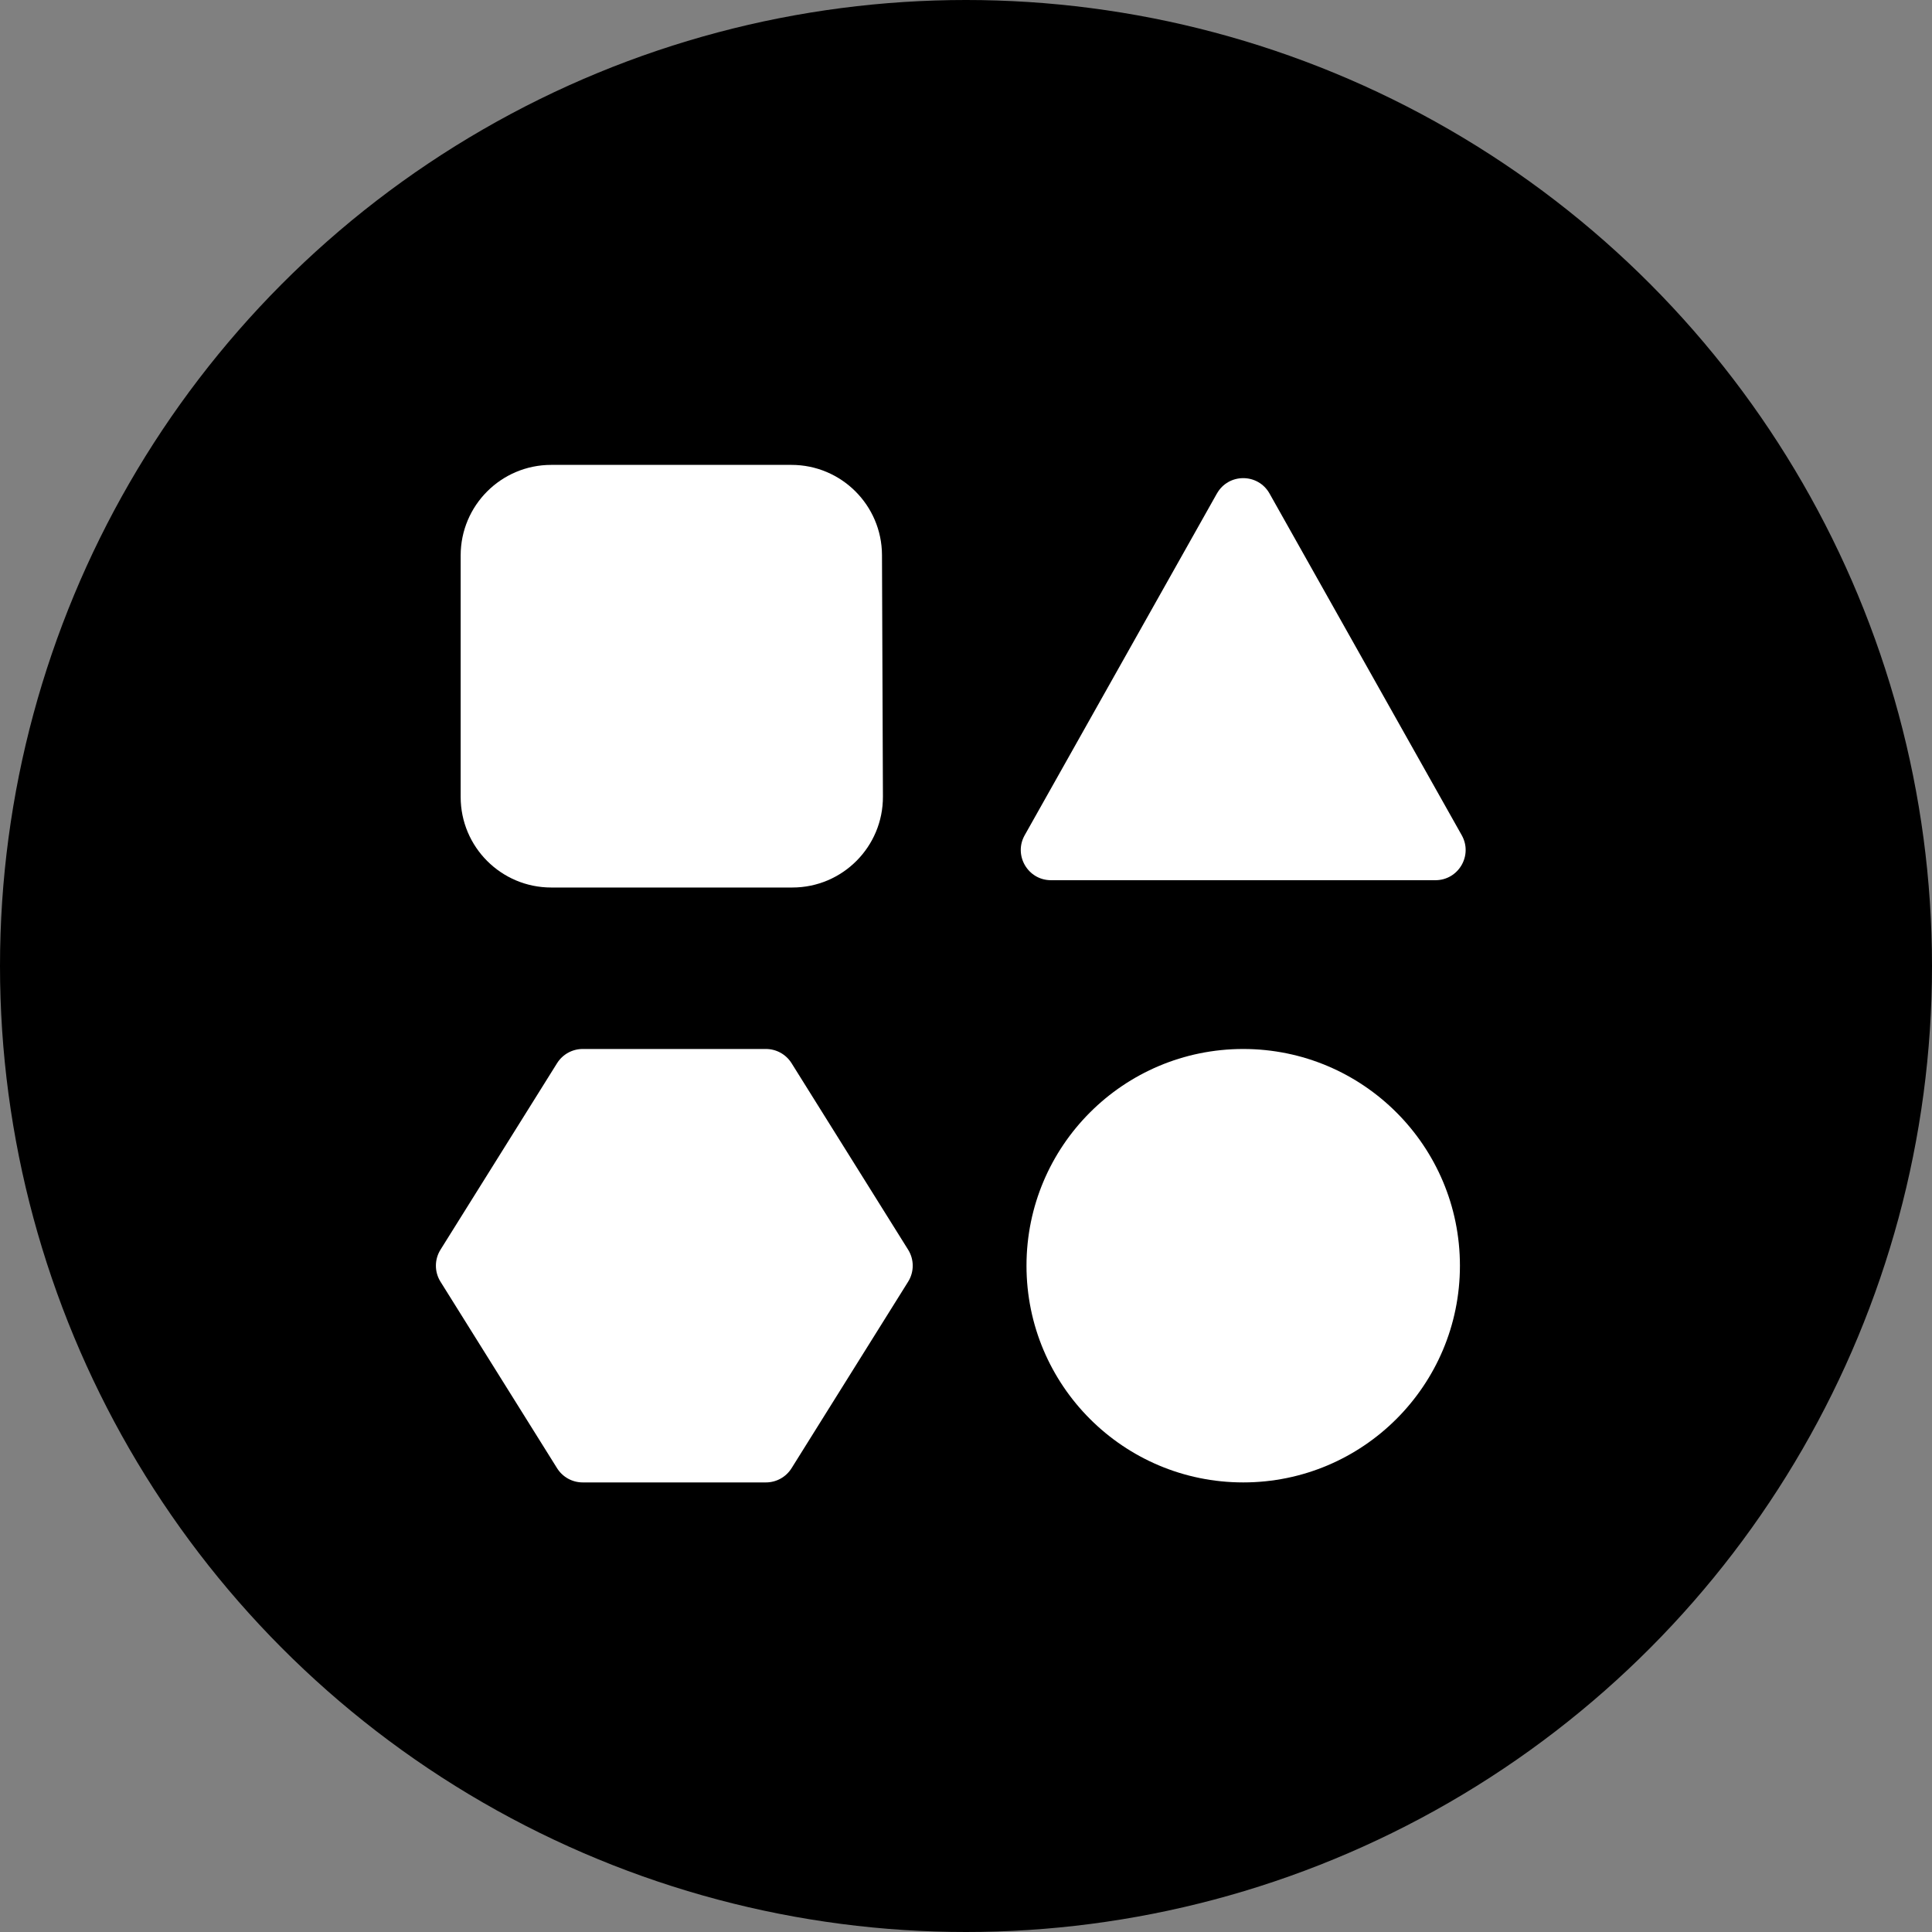 <?xml version="1.0" encoding="UTF-8"?>
<svg id="Layer_2" data-name="Layer 2" xmlns="http://www.w3.org/2000/svg" width="64" height="64" viewBox="0 0 64 64">
  <rect x="0" y="0" width="64" height="64" fill="#808080" stroke="none"/>
  <defs>
    <style>
      .cls-1, .cls-2 {
        stroke-width: 0px;
      }

      .cls-2 {
        fill: #fff;
      }
    </style>
  </defs>
  <g id="Black">
    <g id="Diversity_Black" data-name="Diversity Black">
      <g>
        <circle class="cls-1" cx="32" cy="32" r="32"/>
        <path class="cls-2" d="m15.26,18.4c0-1.657,1.343-3,3-3h7.957c1.652,0,2.994,1.336,3,2.988l.031,8c.006,1.661-1.339,3.012-3,3.012h-7.988c-1.657,0-3-1.343-3-3v-8Z"/>
        <path class="cls-2" d="m40.312,16.349c.382-.68,1.361-.68,1.743,0l6.367,11.319c.375.667-.107,1.49-.872,1.49h-12.734c-.765,0-1.247-.824-.872-1.49l6.367-11.319Z"/>
        <path class="cls-2" d="m30.083,41.398c.203.324.203.736,0,1.06l-3.862,6.179c-.183.292-.503.47-.848.47h-6.071c-.345,0-.665-.178-.848-.47l-3.862-6.179c-.203-.324-.203-.736,0-1.06l3.862-6.179c.183-.292.503-.47.848-.47h6.071c.345,0,.665.178.848.47l3.862,6.179Z"/>
        <circle class="cls-2" cx="41.183" cy="41.928" r="7.179"/>
      </g>
    </g>
  </g>
</svg>